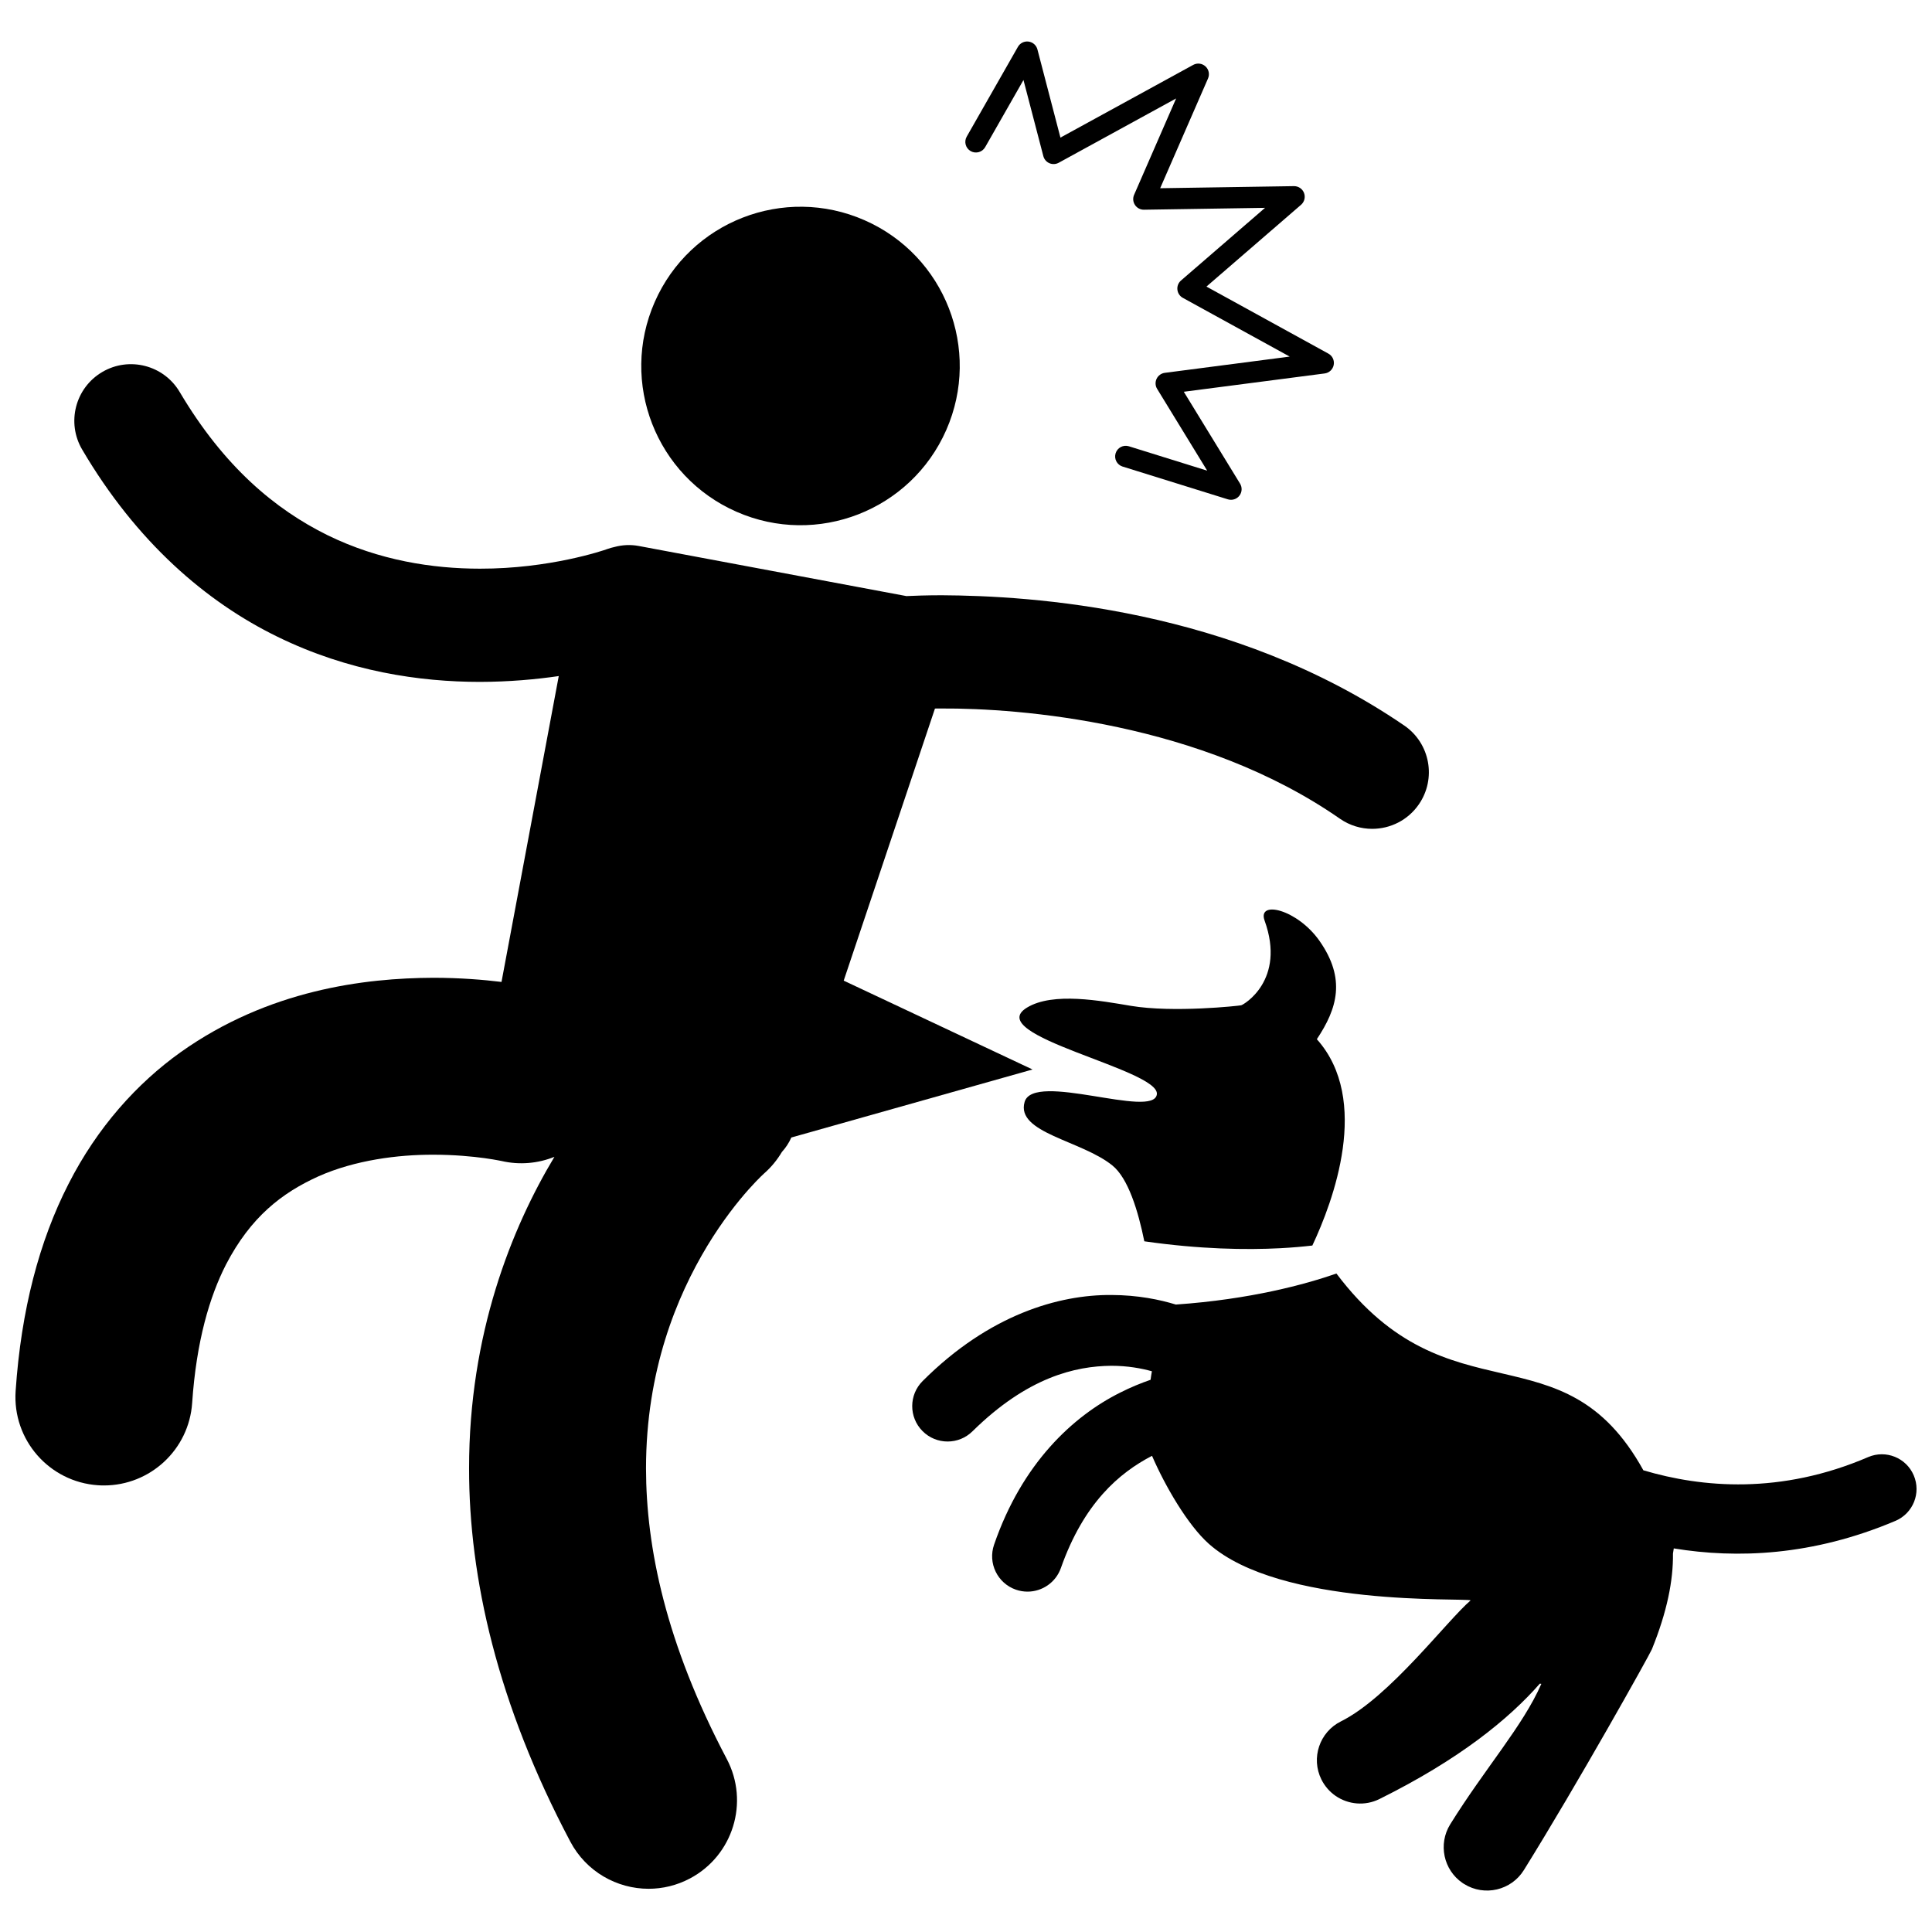 <?xml version="1.0" encoding="UTF-8"?>
<!-- Uploaded to: SVG Repo, www.svgrepo.com, Generator: SVG Repo Mixer Tools -->
<svg width="800px" height="800px" version="1.1" viewBox="144 144 512 512" xmlns="http://www.w3.org/2000/svg">
 <defs>
  <clipPath id="b">
   <path d="m148.09 240h374.91v405h-374.91z"/>
  </clipPath>
  <clipPath id="a">
   <path d="m385 481h266.9v165h-266.9z"/>
  </clipPath>
 </defs>
 <path d="m373.11 202.36c21.336 9.367 31.035 34.262 21.664 55.594-9.371 21.336-34.262 31.039-55.598 21.668-21.336-9.371-31.035-34.262-21.664-55.598 9.371-21.336 34.262-31.035 55.598-21.664"/>
 <g clip-path="url(#b)">
  <path d="m384.22 301.97-70.945-13.281c-2.215-0.414-4.394-0.285-6.43 0.266-0.66 0.148-1.32 0.324-1.969 0.566l-0.012 0.004v0.004-0.004c-0.957 0.363-15.281 5.215-33.68 5.18-12.492 0-26.711-2.164-40.457-8.91-13.75-6.797-27.332-18.035-39.098-37.895-4.211-7.141-13.41-9.516-20.547-5.305-7.141 4.207-9.512 13.406-5.305 20.547 14.41 24.523 32.871 40.383 51.723 49.586 18.859 9.246 37.789 11.98 53.68 11.98 7.75-0.012 14.801-0.656 20.895-1.543l-15.172 81.059c-4.773-0.586-10.93-1.094-18.047-1.102-18.25 0.066-43.691 3.191-66.969 19.711-11.535 8.227-22.105 19.902-29.754 34.965-7.695 15.059-12.531 33.273-13.992 54.828-0.883 12.918 8.883 24.102 21.801 24.98 0.539 0.039 1.078 0.055 1.609 0.055 12.227 0 22.527-9.477 23.371-21.855 1.125-16.449 4.633-28.191 8.969-36.691 6.586-12.648 14.797-18.973 24.527-23.383 9.676-4.289 21.027-5.75 30.438-5.719 5.527-0.004 10.328 0.469 13.594 0.914 1.633 0.227 2.879 0.445 3.641 0.59 0.379 0.074 0.645 0.125 0.77 0.152v-0.004c4.875 1.137 9.746 0.648 14.066-1.09-11.387 18.957-22.637 46.992-22.617 82.574-0.031 28.898 7.469 62.363 26.832 98.906 4.207 7.953 12.336 12.492 20.746 12.492 3.695 0 7.441-0.875 10.938-2.723 11.449-6.055 15.82-20.238 9.77-31.688-16.191-30.688-21.367-56.102-21.395-76.988 0.016-25.953 8.133-45.539 16.242-58.98 4.051-6.684 8.09-11.738 10.969-14.973 1.438-1.617 2.59-2.777 3.289-3.465 0.352-0.344 0.594-0.566 0.707-0.668 0.047-0.047 0.062-0.059 0.066-0.062 1.922-1.68 3.488-3.613 4.727-5.699 1.023-1.125 1.879-2.414 2.512-3.848l63.918-18.027-50.039-23.547 24.184-72.109c0.555-0.004 1.133-0.008 1.742-0.008 20.609-0.125 68.801 3.602 105.62 29.238 2.602 1.793 5.57 2.652 8.508 2.652 4.769 0 9.457-2.266 12.363-6.484 4.707-6.824 2.992-16.168-3.832-20.871-45.707-31.281-99.062-34.422-122.66-34.547-4.023 0.008-7.16 0.117-9.297 0.219z"/>
 </g>
 <g clip-path="url(#a)">
  <path d="m498.17 481.5c-8.254 2.871-22.805 6.848-42.559 8.219-4.231-1.297-10.047-2.516-17.098-2.535-13.879-0.094-32.359 5.16-49.992 22.797-3.68 3.648-3.699 9.586-0.051 13.262 1.832 1.848 4.242 2.773 6.656 2.773 2.391 0 4.777-0.906 6.609-2.723 14.586-14.355 27.266-17.258 36.777-17.348 4.344 0 8.035 0.691 10.75 1.457-0.141 0.746-0.238 1.5-0.348 2.254-2.594 0.898-5.297 2.004-8.07 3.406-12.508 6.254-25.977 18.723-33.395 40.273-1.707 4.891 0.879 10.238 5.769 11.941 1.02 0.355 2.062 0.523 3.086 0.523 3.879 0 7.508-2.426 8.855-6.293 6.062-17.16 15.406-25.164 24.141-29.699 3.426 7.938 9.445 18.324 15.035 23.305 18.949 16.879 68.02 14.273 69.398 15.004-6.32 5.418-21.516 25.676-34.375 32.07-5.672 2.82-7.996 9.715-5.172 15.398 0.906 1.816 2.223 3.285 3.781 4.356 3.32 2.277 7.754 2.738 11.613 0.816 21.125-10.48 34.258-21.176 42.496-30.578 0.133 0.023 0.266 0.043 0.395 0.062-4.879 11.168-14.762 22.145-24.148 37.219-3.246 5.238-1.785 12.086 3.254 15.539 0.141 0.098 0.289 0.195 0.438 0.285 5.391 3.352 12.477 1.691 15.824-3.688 14.238-22.879 33.34-57.082 33.93-58.527 4.008-9.895 5.672-18.195 5.586-25.355 0.078-0.473 0.156-0.953 0.215-1.371 16.676 2.742 36.809 2.004 58.742-7.297 4.68-1.992 6.848-7.391 4.848-12.059-1.984-4.664-7.383-6.844-12.055-4.852-23.172 9.965-44.062 8.129-59.594 3.508-21.395-38.68-51.406-12.422-81.344-52.145z"/>
 </g>
 <path d="m415.53 436.04c-2.356 8.207 15.047 10.16 23.266 16.824 4.172 3.371 6.82 11.992 8.461 20.094 14.715 2.113 26.98 2.305 36 1.832 3.309-0.172 6.125-0.43 8.531-0.711 5.5-11.684 15.582-38.594 1.188-54.68 5.434-8.152 7.738-15.98 0.738-26.012-5.887-8.434-16.578-10.938-14.578-5.41 5.703 15.816-5.598 22.301-6.203 22.43-0.734 0.16-17.969 2.031-29.223 0.152-7.926-1.32-20.633-3.75-27.555 0.469-12.141 7.398 35.277 16.359 34.426 22.977-0.852 6.617-32.695-6.172-35.051 2.035z"/>
 <path d="m464.14 164.79c0.48-1.105 0.211-2.387-0.68-3.199-0.891-0.816-2.191-0.973-3.25-0.391l-35.184 19.266-6.098-23.367c-0.289-1.109-1.219-1.93-2.356-2.082-1.133-0.148-2.242 0.398-2.812 1.395l-13.57 23.797c-0.77 1.352-0.301 3.066 1.051 3.84 1.348 0.766 3.07 0.297 3.836-1.051l10.152-17.797 5.266 20.176c0.219 0.836 0.812 1.531 1.605 1.875 0.797 0.344 1.707 0.297 2.465-0.117l31.121-17.047-11.141 25.547c-0.383 0.879-0.293 1.887 0.238 2.688 0.535 0.801 1.426 1.27 2.387 1.254l32.082-0.5-22.277 19.262c-0.695 0.602-1.055 1.508-0.953 2.422 0.094 0.918 0.633 1.727 1.441 2.172l28.32 15.566-33.094 4.305c-0.945 0.121-1.766 0.719-2.176 1.574-0.41 0.859-0.359 1.875 0.141 2.684l13.266 21.668-20.746-6.461c-1.488-0.465-3.066 0.363-3.523 1.852-0.465 1.48 0.363 3.059 1.848 3.523v-0.004l27.891 8.684c0.277 0.086 0.559 0.125 0.836 0.125 0.852 0 1.68-0.387 2.223-1.086 0.723-0.922 0.789-2.199 0.18-3.195l-14.91-24.348 37.328-4.852c1.203-0.156 2.176-1.074 2.402-2.269 0.227-1.191-0.344-2.402-1.406-2.984l-32.32-17.77 25.07-21.676c0.895-0.773 1.207-2.027 0.789-3.133-0.422-1.102-1.496-1.828-2.672-1.809l-35.453 0.551z"/>
</svg>